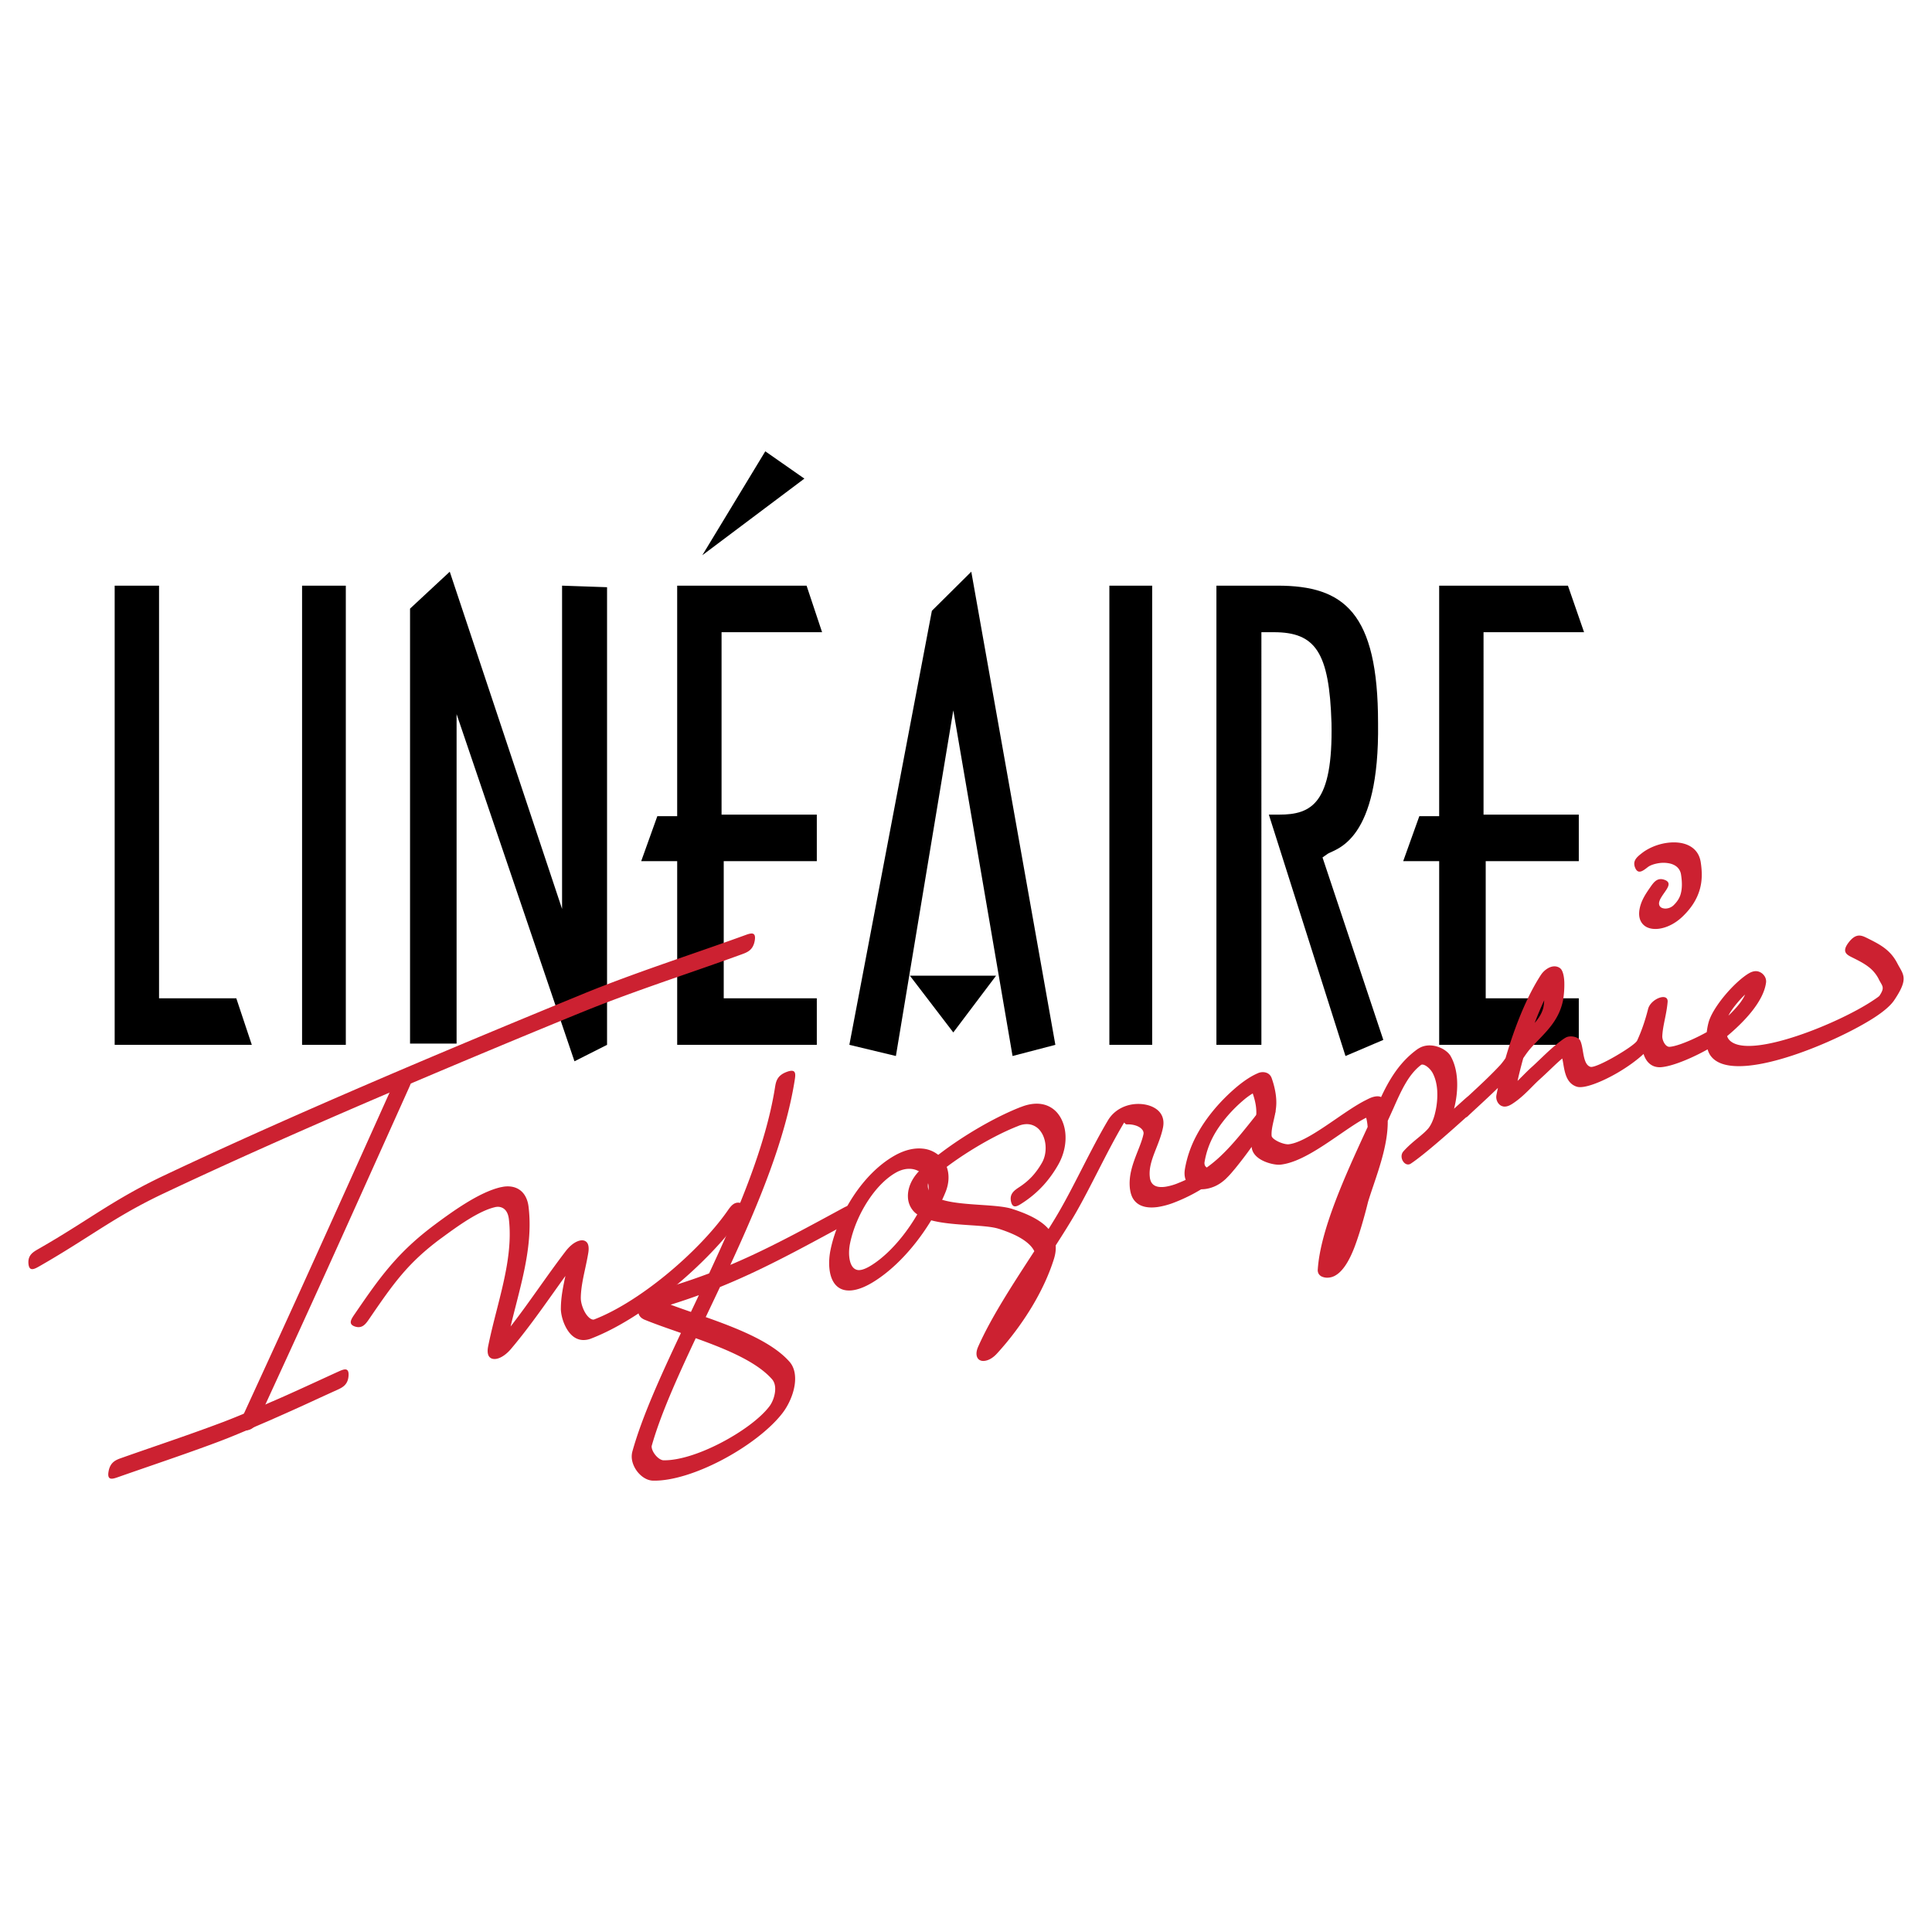 <svg xmlns="http://www.w3.org/2000/svg" width="2500" height="2500" viewBox="0 0 192.756 192.756"><path fill-rule="evenodd" clip-rule="evenodd" fill="#fff" d="M0 0h192.756v192.756H0V0z"/><path d="M25.123 104.244l-1.547-4.643h-7.708v-41.17h-4.427v45.812h13.682v.001zm5.015-45.812v45.812h4.364V58.432h-4.364zm27.178 47.453l3.25-1.641V58.586l-4.488-.155v32.255L44.872 57.039l-3.962 3.684v43.398h4.644V71.247l11.762 34.638zm10.246-47.453v22.999h-1.981l-1.609 4.488h3.591v18.325h13.93v-4.643h-9.287V85.919h9.287v-4.643H71.99V63.075h10.029l-1.547-4.643h-12.91zm2.507-3.034l10.184-7.646-3.9-2.724-6.284 10.37zm25.042 15.477l5.912 34.483 4.271-1.114-8.388-47.206-3.931 3.9-8.234 43.305 4.643 1.114 5.727-34.482zm0 32.131l4.271-5.664h-8.605l4.334 5.664zm15.571-44.574v45.812h4.271V58.432h-4.271zm21.791 26.745c.898-.526 5.17-1.27 5.016-13.032 0-11.051-3.406-13.713-10.029-13.713h-6.098v45.812h4.488V63.075h1.238c4.146 0 5.541 1.981 5.756 9.07.156 8.017-1.98 9.131-5.23 9.131h-1.021l7.646 24.083 3.775-1.609-6.066-18.201.525-.372zm11.113-26.745v22.999h-1.98l-1.609 4.488h3.59v18.325h13.93v-4.643h-9.287V85.919h9.287v-4.643h-9.504V63.075h10.029l-1.609-4.643h-12.847z" fill-rule="evenodd" clip-rule="evenodd"/><path d="M3.84 124.607c1.92-1.099 3.409-2.046 4.817-2.941 2.383-1.515 4.545-2.89 7.729-4.395 6.441-3.046 13.589-6.221 20.771-9.309 7.07-3.04 14.315-6.052 20.978-8.783l.003-.004c3.501-1.433 7.096-2.682 10.694-3.931 1.871-.649 3.742-1.3 5.473-1.929.579-.21 1.158-.421.995.533-.164.954-.743 1.164-1.321 1.375-1.917.697-3.715 1.321-5.513 1.945-3.547 1.231-7.091 2.463-10.552 3.88l.003-.004a1351.695 1351.695 0 0 0-20.936 8.771c-7.157 3.078-14.274 6.239-20.676 9.266-3.013 1.424-5.085 2.741-7.369 4.194-1.492.948-3.069 1.951-4.958 3.032-.535.306-1.07.612-1.14-.238s.468-1.156 1.002-1.462zM12.159 145.447c1.341-.473 2.303-.805 3.271-1.139 2.129-.735 4.259-1.471 6.464-2.296 1.604-.596 3.144-1.263 4.679-1.928.955-.413-.542.231.684-.298l-.003.004c1.519-.659 2.995-1.337 4.472-2.015.773-.355 1.551-.713 1.99-.911.561-.255 1.122-.51 1.058.405-.065.915-.626 1.17-1.187 1.425-.883.4-1.425.649-1.972.9a245.267 245.267 0 0 1-4.528 2.041l-.003.004c-.971.419-.878.378-.724.311-1.598.692-3.201 1.386-4.766 1.967-2.089.782-4.309 1.549-6.528 2.315-1.205.416-2.416.834-3.242 1.125-.581.205-1.162.409-.993-.546.166-.954.747-1.159 1.328-1.364zm14.237-3.512c.102-.044.196-.085.008-.003a.069.069 0 0 0-.008.003z" fill="#cc2131"/><path d="M40.808 108.518l-1.241 2.761c-2.488 5.535-4.981 11.082-6.968 15.464a2219.206 2219.206 0 0 1-5.422 11.861l-1.364 2.971c-.257.56-.514 1.12-1.39 1.15-.876.03-.62-.53-.362-1.09l1.364-2.971c1.739-3.786 3.478-7.57 5.406-11.836 2.679-5.908 4.827-10.688 6.973-15.46l1.241-2.761c.252-.562.505-1.124 1.387-1.169.881-.043.628.518.376 1.08zM35.391 131.1c1.257-1.837 2.295-3.342 3.526-4.781 1.252-1.466 2.655-2.802 4.592-4.233l.006-.007c.804-.592 1.825-1.341 2.957-2.039 1.175-.724 2.408-1.349 3.521-1.6l.004.004c.13-.028.238-.049.321-.059.579-.07 1.108.034 1.528.328.396.276.692.727.834 1.359.021.095.041.212.057.35.396 3.29-.439 6.563-1.262 9.788-.184.72-.367 1.436-.532 2.134.976-1.254 1.911-2.568 2.847-3.884.851-1.195 1.703-2.393 2.624-3.598.391-.512.786-.833 1.157-.995.32-.141.583-.154.789-.06l.002.002a.591.591 0 0 1 .307.357c.073.206.08.501.023.843-.096.577-.202 1.061-.306 1.546-.217 1.001-.435 2.007-.439 2.975l.002.002c-.002.251.07.605.208.962.124.32.295.629.507.855.173.185.357.307.534.308a.18.18 0 0 0 .062-.01l.002.002c2.24-.862 4.756-2.478 7.085-4.372 2.518-2.049 4.789-4.401 6.233-6.465.353-.504.707-1.01 1.421-.756.714.254.36.759.007 1.264-1.653 2.363-4.209 5.021-7.015 7.303-2.601 2.116-5.439 3.932-8.005 4.919l.002.001a2.126 2.126 0 0 1-.791.153c-.514-.005-.935-.237-1.266-.591-.292-.312-.523-.726-.686-1.146-.193-.5-.295-1.027-.291-1.427l.002.002c.005-1.116.226-2.179.454-3.234-.404.56-.807 1.126-1.209 1.691-1.351 1.897-2.699 3.793-4.231 5.603-.361.427-.795.761-1.199.909-.253.094-.488.113-.688.047a.59.59 0 0 1-.371-.371c-.074-.2-.087-.484-.009-.868.247-1.222.545-2.392.845-3.567.781-3.062 1.575-6.169 1.217-9.141a2.42 2.42 0 0 0-.041-.229c-.084-.377-.255-.641-.482-.799a1.02 1.02 0 0 0-.723-.16 2.014 2.014 0 0 0-.138.02l.004.005c-.81.183-1.753.664-2.667 1.228-.958.591-1.94 1.312-2.715 1.883l.006-.008c-1.662 1.229-2.854 2.362-3.908 3.596-1.077 1.259-2.06 2.685-3.254 4.43-.348.508-.696 1.017-1.424.782s-.383-.744-.034-1.251z" fill="#cc2131"/><path d="M79.284 107.796c-.936 5.879-3.591 12.281-6.419 18.403.65-.275 1.292-.56 1.934-.855 2.862-1.319 5.735-2.872 9.231-4.773.541-.294 1.083-.588 1.125.275.042.863-.499 1.158-1.041 1.452-3.55 1.931-6.468 3.508-9.423 4.87-.944.435-1.89.847-2.858 1.24-.402.853-.804 1.698-1.201 2.533-.073.156-.147.311-.221.465 3.244 1.148 6.635 2.492 8.364 4.462.496.566.625 1.368.524 2.196-.125 1.021-.615 2.115-1.215 2.9l.007-.008c-1.267 1.666-3.663 3.469-6.207 4.784-2.319 1.198-4.814 2.023-6.715 1.985a1.603 1.603 0 0 1-.406-.061c-.46-.127-.899-.468-1.213-.889-.324-.435-.534-.979-.523-1.495.004-.163.028-.333.077-.507.948-3.394 2.775-7.426 4.833-11.782l-.222-.077c-1.221-.425-2.383-.829-3.382-1.237-.235-.097-.403-.226-.506-.374a.916.916 0 0 1-.143-.662c.05-.367.242-.739.57-1.092a2.919 2.919 0 0 1 1.329-.805 63.579 63.579 0 0 0 5.166-1.699c2.879-6.182 5.638-12.674 6.568-18.519.097-.608.194-1.217 1.178-1.583.983-.365.885.245.789.853zm-9.869 25.717c-1.893 4.022-3.551 7.729-4.403 10.779-.002.008.003-.005.003.011-.005.238.123.533.321.799.209.279.479.501.742.573a.443.443 0 0 0 .108.018c1.568.03 3.688-.682 5.688-1.715 2.08-1.075 3.969-2.457 4.879-3.655l.006-.006c.271-.354.498-.896.564-1.446.059-.479-.015-.941-.299-1.266-1.54-1.755-4.6-3.014-7.609-4.092zm.313-4.295c-.905.33-1.84.646-2.819.953.639.235 1.321.475 2.026.72l.793-1.673z" fill="#cc2131"/><path d="M89.188 115.332c1.062-.613 2.038-.819 2.864-.734a2.91 2.91 0 0 1 1.612.669c.418.359.718.844.866 1.396.182.681.134 1.474-.2 2.289-.698 1.703-1.746 3.484-2.993 5.064-1.201 1.521-2.596 2.865-4.061 3.796-.906.579-1.664.862-2.292.928-.647.067-1.133-.1-1.486-.418-.326-.294-.534-.716-.651-1.193-.181-.743-.144-1.645.008-2.396.357-1.768 1.169-3.706 2.293-5.409 1.085-1.643 2.47-3.084 4.04-3.992zm.16 1.68c-1.017.588-1.952 1.58-2.717 2.738-.892 1.351-1.54 2.905-1.828 4.337-.108.533-.134 1.176-.004 1.71.073.3.196.558.381.725a.776.776 0 0 0 .631.189c.291-.03.678-.185 1.183-.507 1.072-.682 2.126-1.707 3.059-2.889 1.024-1.298 1.89-2.772 2.472-4.192.147-.357.158-.744.062-1.105a1.883 1.883 0 0 0-.593-.938 1.932 1.932 0 0 0-1.066-.456c-.47-.049-1.011.06-1.58.388z" fill="#cc2131"/><path d="M101.725 118.417a6.782 6.782 0 0 0 1.289-1.09 7.58 7.58 0 0 0 .939-1.312c.312-.541.42-1.208.35-1.842-.055-.483-.213-.929-.465-1.277a1.712 1.712 0 0 0-.984-.691c-.359-.09-.783-.062-1.256.127l-.012.008c-1.457.566-3.152 1.453-4.773 2.467-1.582.989-3.069 2.087-4.159 3.108l.004-.003c-.067.105-.098.265-.088.449.013.267.119.532.327.752.079.083.167.156.262.217l.004.004c.965.628 2.925.76 4.685.879 1.26.085 2.424.164 3.166.408h-.008c1.02.326 2.23.799 3.1 1.506.186.152.357.315.508.491.412-.655.791-1.275 1.119-1.849.738-1.286 1.443-2.664 2.154-4.052.887-1.729 1.779-3.473 2.662-4.951l-.006.01c.617-1.04 1.729-1.576 2.822-1.631.43-.022.869.027 1.258.147.398.123.758.322 1.014.596.359.384.533.918.395 1.609-.146.723-.41 1.395-.678 2.077-.379.962-.766 1.948-.629 2.916l-.002.004c.016.121.045.23.084.328a.884.884 0 0 0 .535.527c.256.094.58.103.934.053a5.604 5.604 0 0 0 1.227-.346l.004-.004a13.094 13.094 0 0 0 4.381-2.814c1.234-1.181 2.354-2.627 3.604-4.19.383-.482.768-.964 1.408-.607s.256.838-.129 1.319c-1.336 1.673-2.518 3.204-3.979 4.603-1.514 1.448-3.238 2.669-5.549 3.579l.004-.003a7.826 7.826 0 0 1-1.736.485c-.572.08-1.109.061-1.562-.105a1.727 1.727 0 0 1-1.047-1.026 2.59 2.59 0 0 1-.15-.591l-.004.003c-.199-1.401.299-2.67.785-3.908.227-.574.449-1.142.553-1.652.035-.182-.039-.352-.178-.5-.152-.162-.375-.283-.629-.361a2.45 2.45 0 0 0-.83-.103c-.238.013-.25-.258-.316-.146l-.006.01c-.873 1.463-1.715 3.106-2.551 4.737-.758 1.48-1.512 2.952-2.229 4.204-.58 1.012-1.275 2.114-2.021 3.273.031.398-.018.837-.166 1.318-.504 1.623-1.281 3.262-2.213 4.812a29.635 29.635 0 0 1-3.484 4.66l.002-.003c-.436.478-.893.703-1.285.732a.73.73 0 0 1-.463-.1.606.606 0 0 1-.24-.306c-.09-.244-.07-.59.107-.994 1.258-2.851 3.365-6.092 5.303-9.073.104-.157.205-.314.307-.471-.156-.324-.418-.617-.74-.88-.771-.629-1.871-1.056-2.797-1.354h-.008c-.637-.21-1.715-.283-2.879-.361-1.899-.129-4.012-.271-5.18-1.031l.004.004a2.154 2.154 0 0 1-.421-.342 2.206 2.206 0 0 1-.588-1.425c-.03-.611.157-1.274.54-1.88.184-.292.403-.562.654-.8l.012-.008c1.29-1.208 2.994-2.472 4.774-3.586 1.782-1.115 3.663-2.096 5.293-2.729l-.012.009c.887-.354 1.656-.411 2.297-.251a2.593 2.593 0 0 1 1.492 1.025c.354.49.574 1.108.648 1.772.113 1.02-.113 2.184-.723 3.24a11.559 11.559 0 0 1-1.443 2.002 10.712 10.712 0 0 1-2.051 1.746c-.514.34-1.027.681-1.197-.105-.172-.782.342-1.123.856-1.463zm-9.067-.505l.001-.002-.001.002zm.002-.002l.006-.004c-.004.004-.006.004-.006.004zM163.818 85.113c.643-.501 1.523-.869 2.398-1.005.58-.091 1.17-.088 1.688.038.537.131 1.01.392 1.34.815.217.277.371.629.439 1.064.154 1.001.143 1.878-.094 2.706-.277.973-.822 1.844-1.697 2.693-.752.731-1.625 1.141-2.391 1.238-.398.05-.77.014-1.076-.106a1.347 1.347 0 0 1-.725-.651c-.164-.325-.213-.747-.109-1.262.088-.441.26-.84.469-1.214.184-.327.383-.612.576-.892.352-.506.703-1.012 1.42-.761.719.25.367.756.016 1.262-.137.196-.277.396-.377.576a1.339 1.339 0 0 0-.156.383.551.551 0 0 0 .031.364.488.488 0 0 0 .27.23.922.922 0 0 0 .453.047c.24-.03.49-.136.676-.316.369-.358.598-.721.711-1.121.156-.546.156-1.183.037-1.948a1.273 1.273 0 0 0-.252-.596c-.201-.256-.5-.418-.844-.502a2.964 2.964 0 0 0-1.139-.034c-.457.071-.855.215-1.084.394-.486.379-.971.759-1.26.059-.29-.701.196-1.081.68-1.461z" fill="#cc2131"/><path d="M124.881 114.419l-.002.002.002.008v-.01zm-.002.003a42.2 42.2 0 0 1-1.713 2.242l-.006.002c-.23.277-.469.57-.812.896h.008c-.406.385-.869.715-1.426.901h.006c-.521.181-1.029.232-1.459.157a1.67 1.67 0 0 1-.736-.306 1.363 1.363 0 0 1-.463-.651c-.102-.292-.127-.641-.055-1.047l-.002.005a11.058 11.058 0 0 1 1.1-3.235c.529-1.02 1.184-1.95 1.934-2.831l.006-.008a18.99 18.99 0 0 1 2.148-2.124c.676-.562 1.402-1.061 2.096-1.351l.031-.017c.32-.125.648-.106.887.003a.826.826 0 0 1 .432.46l-.002-.015c.148.406.275.843.363 1.3.082.42.127.84.123 1.245-.006.607-.135 1.173-.264 1.738-.119.526-.24 1.053-.207 1.525l.002.009c.01.158.219.333.488.487.441.252.971.386 1.219.357 1.234-.139 3.031-1.372 4.701-2.519 1.02-.7 1.998-1.373 2.91-1.845l.029-.013.121-.062c.234-.118.449-.228.709-.293.289-.072.541-.08.744.026.273-.585.568-1.167.912-1.738.672-1.118 1.5-2.147 2.641-2.989.068-.051.15-.104.248-.16 1.119-.655 2.666-.012 3.146.807v.007c.387.681.576 1.486.631 2.312.066.988-.064 2.007-.285 2.873v-.008l-.014.055.816-.736c.223-.201.42-.379.596-.519l.059-.053c1.07-.99 2.148-1.987 3.133-3.045l-.006.007a6.62 6.62 0 0 0 .541-.707 45.16 45.16 0 0 1 .977-2.98c.707-1.923 1.562-3.795 2.539-5.301l-.004.009a2.08 2.08 0 0 1 .604-.617l.012-.009c.32-.213.635-.283.895-.244a.934.934 0 0 1 .338.12.68.68 0 0 1 .209.193c.191.289.273.761.293 1.258a9.317 9.317 0 0 1-.127 1.805c-.363 1.801-1.428 2.899-2.523 4.032l-.004.004c-.318.329-.641.662-.916 1.004l.014-.015c-.186.232-.363.491-.539.752-.221.79-.412 1.556-.57 2.267.162-.156.326-.321.49-.486.311-.312.621-.625.951-.92l-.01.011c.236-.212.553-.516.871-.82.705-.674 1.416-1.354 2.287-1.974l.047-.028c.078-.052.154-.097.232-.134l-.02.008c.453-.223 1.227-.039 1.398.309l.002.002c.139.287.201.66.27 1.064.109.647.236 1.402.748 1.562l.002.002c.285.093 1.434-.438 2.588-1.116 1.027-.601 1.951-1.236 2.08-1.513l.002-.006c.217-.468.414-.964.586-1.461.191-.551.359-1.118.496-1.667.26-1.041 2.035-1.7 1.951-.708-.051.606-.162 1.157-.273 1.706-.121.597-.242 1.192-.26 1.753v.014a1.438 1.438 0 0 0 .229.675c.119.179.279.32.475.328a.613.613 0 0 0 .057-.005l.008.001c.52-.047 1.361-.349 2.223-.736.508-.23 1.01-.484 1.447-.729.055-.502.164-.973.285-1.288v.006c.289-.755.92-1.684 1.621-2.506.742-.869 1.617-1.677 2.301-2.08l.014-.007c.307-.178.584-.233.824-.195.164.027.324.102.457.201.111.084.217.203.293.334a.96.96 0 0 1 .113.642l.002-.019c-.131.941-.68 1.912-1.387 2.811-.779.988-1.754 1.884-2.49 2.5a.907.907 0 0 0 .105.239c.09.139.207.255.35.351 1.135.769 3.75.31 6.5-.601 2.838-.94 5.76-2.351 7.422-3.429.48-.312.775-.519.816-.58l-.002.003c.475-.704.359-.906.143-1.284-.068-.12-.143-.249-.195-.351v-.008a3.549 3.549 0 0 0-1.08-1.283c-.455-.343-.984-.61-1.568-.9-.553-.274-1.105-.548-.359-1.514.744-.965 1.297-.691 1.848-.417.637.316 1.213.606 1.713.984.52.392.963.88 1.316 1.587l-.002-.008c.074.143.125.232.174.316.516.902.789 1.382-.523 3.329l-.002.003c-.354.521-1.047 1.113-1.965 1.708-1.857 1.204-5.066 2.762-8.133 3.776-3.154 1.045-6.215 1.53-7.689.532a2.037 2.037 0 0 1-.578-.581 1.96 1.96 0 0 1-.236-.552c-.521.292-1.096.583-1.664.839-1.078.487-2.18.87-2.945.938l.008.001a2.07 2.07 0 0 1-.266.005c-.59-.024-.99-.331-1.246-.716a2.36 2.36 0 0 1-.279-.607c-.701.651-1.617 1.303-2.541 1.846-1.627.954-3.41 1.648-4.113 1.422l.002.002c-1.029-.323-1.209-1.393-1.363-2.309a6.934 6.934 0 0 0-.098-.509c-.422.354-.844.759-1.264 1.16-.287.274-.574.548-.953.889l-.01.011c-.26.231-.516.488-.77.746-.619.624-1.24 1.25-2.064 1.767l-.016.007c-.316.193-.596.252-.832.203l.002-.003a.741.741 0 0 1-.344-.171 1.002 1.002 0 0 1-.186-.226 1.066 1.066 0 0 1-.127-.753c.045-.225.094-.457.146-.695-.678.662-1.371 1.304-2.062 1.943-.199.184-.395.364-.809.751l-.156.151-.002-.002a.452.452 0 0 1-.164.106c-1.402 1.266-4.158 3.721-5.502 4.607-.59.388-1.256-.646-.727-1.234.463-.516.941-.913 1.424-1.312.418-.347.836-.694 1.096-1.023l-.012.014c.125-.163.234-.354.328-.558.127-.277.229-.574.301-.871v-.007a7.59 7.59 0 0 0 .227-2.304c-.043-.651-.193-1.288-.498-1.825v.007c-.242-.414-.793-.87-1.094-.75-.621.468-1.104 1.083-1.514 1.767-.49.815-.902 1.757-1.312 2.686l-.004.003c-.168.378-.34.754-.514 1.137.025 2.134-.746 4.422-1.422 6.427-.205.605-.4 1.185-.547 1.676-.092.388-.688 2.77-1.354 4.514-.498 1.301-1.145 2.42-1.967 2.847l.014-.006a1.614 1.614 0 0 1-.834.19 1.324 1.324 0 0 1-.42-.091.714.714 0 0 1-.371-.312.737.737 0 0 1-.082-.396l.002-.005c.246-3.957 2.807-9.519 4.762-13.769l-.002.006.217-.47a5.317 5.317 0 0 0-.145-.92l-.131.064.027-.014c-.707.365-1.604.982-2.541 1.625-1.965 1.35-4.078 2.802-5.895 3.005-.457.052-1.314-.127-1.939-.483-.513-.292-.913-.723-.948-1.292zm28.24-12.366c.418-.488.754-1.002.877-1.609.023-.121.055-.362.072-.648a30.828 30.828 0 0 0-.949 2.257zm19.328-.726a11.31 11.31 0 0 0 1.068-1.151c.252-.321.463-.646.59-.95a9.88 9.88 0 0 0-.732.778c-.402.471-.752.956-.926 1.323zm-35.974 10.1c.047-.015.07-.021.02-.01l-.02.01zm-11.139-.149c.006-.077.01-.154.012-.23a4.867 4.867 0 0 0-.092-.977 6.94 6.94 0 0 0-.27-.982 6.958 6.958 0 0 0-.893.646 14.287 14.287 0 0 0-1.646 1.631l.006-.008c-.578.682-1.074 1.378-1.451 2.107a8.313 8.313 0 0 0-.816 2.442l-.002.005a.645.645 0 0 0 .016.318.5.5 0 0 0 .176.233.73.73 0 0 0 .316.132c.188.033.4.013.613-.06h.006a.55.55 0 0 0 .156-.116h.008c.125-.118.303-.336.467-.533l-.004.002c.807-.975 1.551-2.025 2.295-3.074.349-.491.697-.984 1.103-1.536zm-.031-2.351h.002-.002z" fill="#cc2131"/></svg>